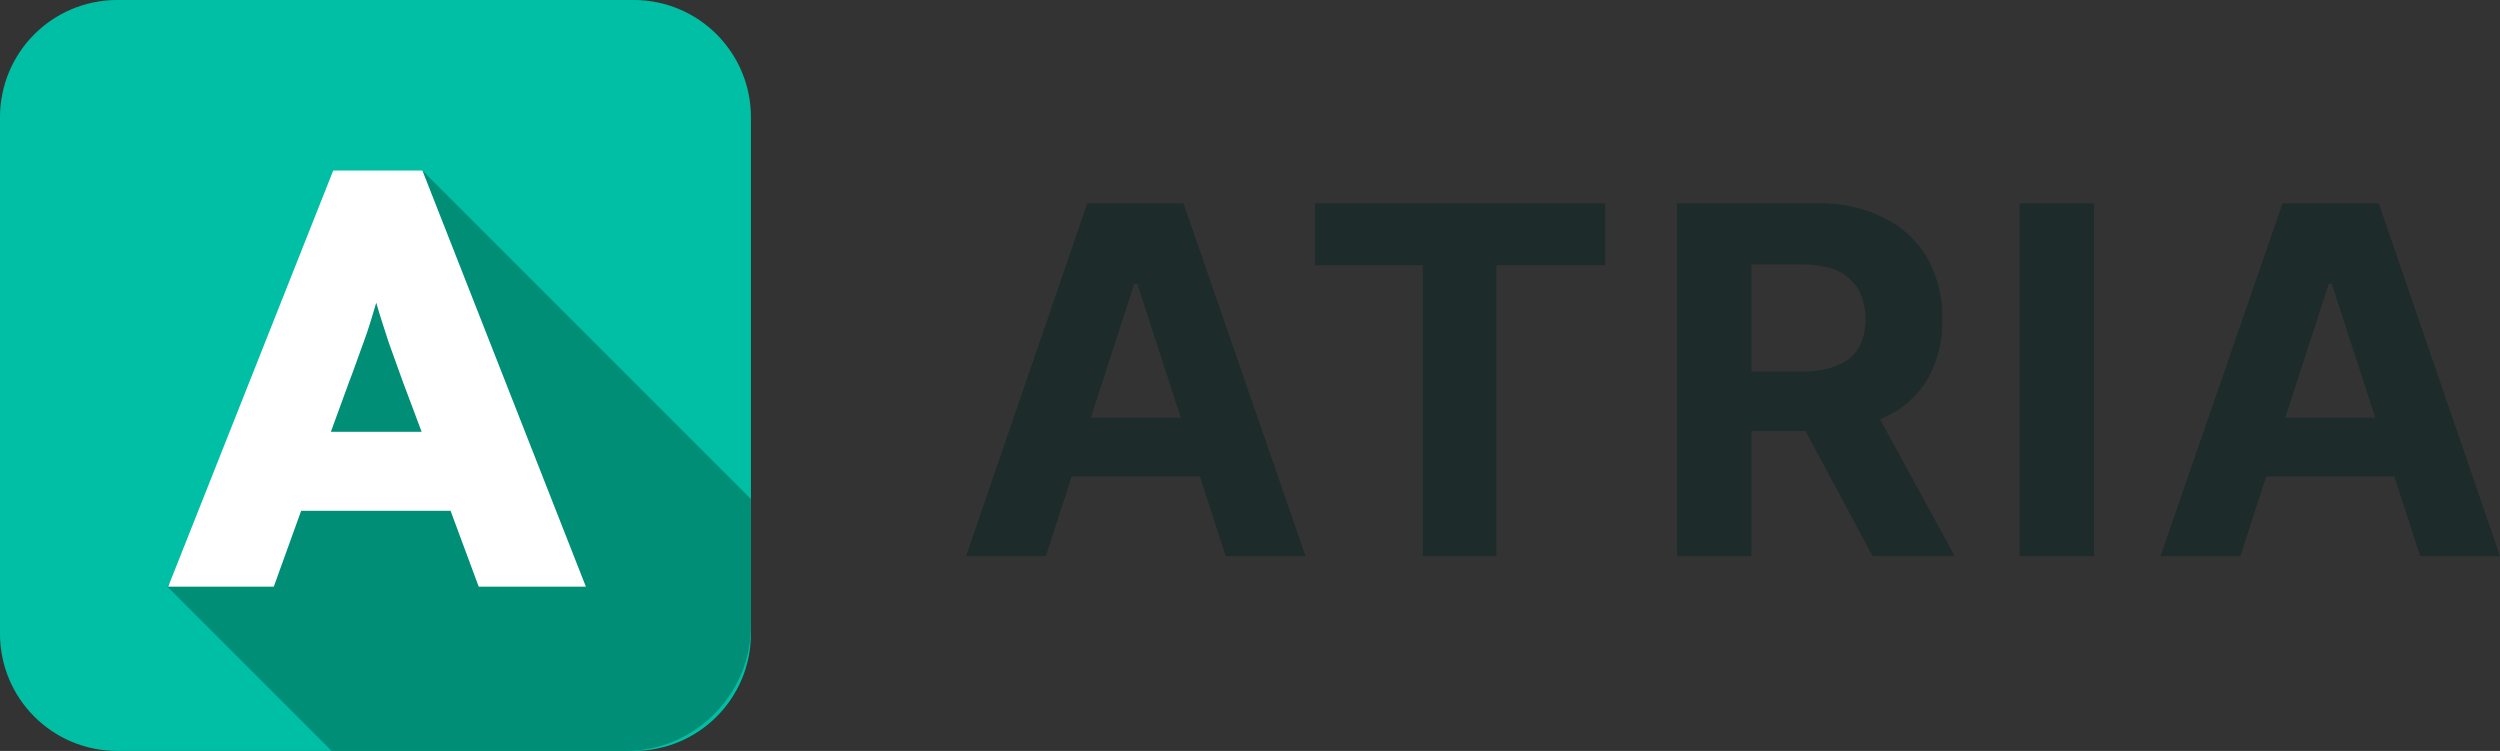 <?xml version="1.0" encoding="utf-8"?>
<!-- Generator: Adobe Illustrator 25.2.1, SVG Export Plug-In . SVG Version: 6.00 Build 0)  -->
<svg version="1.1" id="Layer_1" xmlns="http://www.w3.org/2000/svg" xmlns:xlink="http://www.w3.org/1999/xlink" x="0px" y="0px"
	 viewBox="0 0 319.6 96" style="enable-background:new 0 0 319.6 96;" xml:space="preserve">
<rect x="0" y="0" width="319.6" height="96" fill="#333333" stroke="none"/>
<style type="text/css">
	.st0{fill:#01725F;}
	.st1{fill:#00BFA5;}
	.st2{clip-path:url(#SVGID_2_);}
	.st3{fill:#008E76;}
	.st4{fill:#FFFFFF;}
	.st5{opacity:0.87;}
	.st6{fill:#192A29;}
</style>
<path class="st0" d="M16,0h64c8.8,0,16,7.2,16,16v64c0,8.8-7.2,16-16,16H16C7.2,96,0,88.8,0,80V16C0,7.2,7.2,0,16,0z"/>
<path class="st1" d="M15,0h66c8.3,0,15,6.7,15,15v66c0,8.3-6.7,15-15,15H15C6.7,96,0,89.3,0,81V15C0,6.7,6.7,0,15,0z"/>
<g>
	<g>
		<defs>
			<polygon id="SVGID_1_" points="89.6,143.2 21.4,75 54,21.8 132.5,100.3 			"/>
		</defs>
		<clipPath id="SVGID_2_">
			<use xlink:href="#SVGID_1_"  style="overflow:visible;"/>
		</clipPath>
		<g class="st2">
			<path class="st3" d="M16,0h64c8.8,0,16,7.2,16,16v64c0,8.8-7.2,16-16,16H16C7.2,96,0,88.8,0,80V16C0,7.2,7.2,0,16,0z"/>
		</g>
	</g>
</g>
<path class="st4" d="M21.5,75l21.1-53.2H54L74.9,75H61.2l-3.6-9.7H38.5L35,75H21.5z M44.6,48.9l-2.3,6.3h11.6l-2.4-6.4l-1.8-5
	c-0.5-1.6-1.1-3.3-1.6-5.1c-0.5,1.7-1,3.4-1.6,5S45.3,47.1,44.6,48.9z"/>
<g class="st5">
	<path class="st6" d="M133.7,71.1h-10.2L139,26h12.3l15.6,45.1h-10.2l-11.3-34.8H145L133.7,71.1z M133.1,53.4h24.1v7.5h-24.1V53.4z"
		/>
	<path class="st6" d="M168.1,33.9V26h37.1v7.9h-13.9v37.2h-9.4V33.9H168.1z"/>
	<path class="st6" d="M214.4,71.1V26h17.8c3-0.1,6,0.5,8.7,1.9c2.3,1.1,4.2,2.9,5.5,5.1c1.3,2.4,2,5.1,1.9,7.8
		c0.1,2.7-0.6,5.4-1.9,7.7c-1.3,2.2-3.3,3.9-5.6,4.9c-2.8,1.2-5.8,1.8-8.9,1.7H220v-7.6h10.4c1.5,0,3.1-0.2,4.5-0.8
		c1.1-0.4,2.1-1.2,2.7-2.2c0.6-1.1,0.9-2.4,0.9-3.7s-0.3-2.6-0.9-3.8c-0.7-1-1.6-1.9-2.7-2.4c-1.5-0.6-3-0.8-4.6-0.8h-6.4v37.3
		C223.9,71.1,214.4,71.1,214.4,71.1z M238.7,50.6l11.2,20.5h-10.5l-11-20.5H238.7z"/>
	<path class="st6" d="M267.7,26v45.1h-9.5V26H267.7z"/>
	<path class="st6" d="M286.4,71.1h-10.2L291.8,26h12.3l15.5,45.1h-10.2l-11.3-34.8h-0.4L286.4,71.1z M285.8,53.4h24.1v7.5h-24.1
		V53.4z"/>
</g>
</svg>
